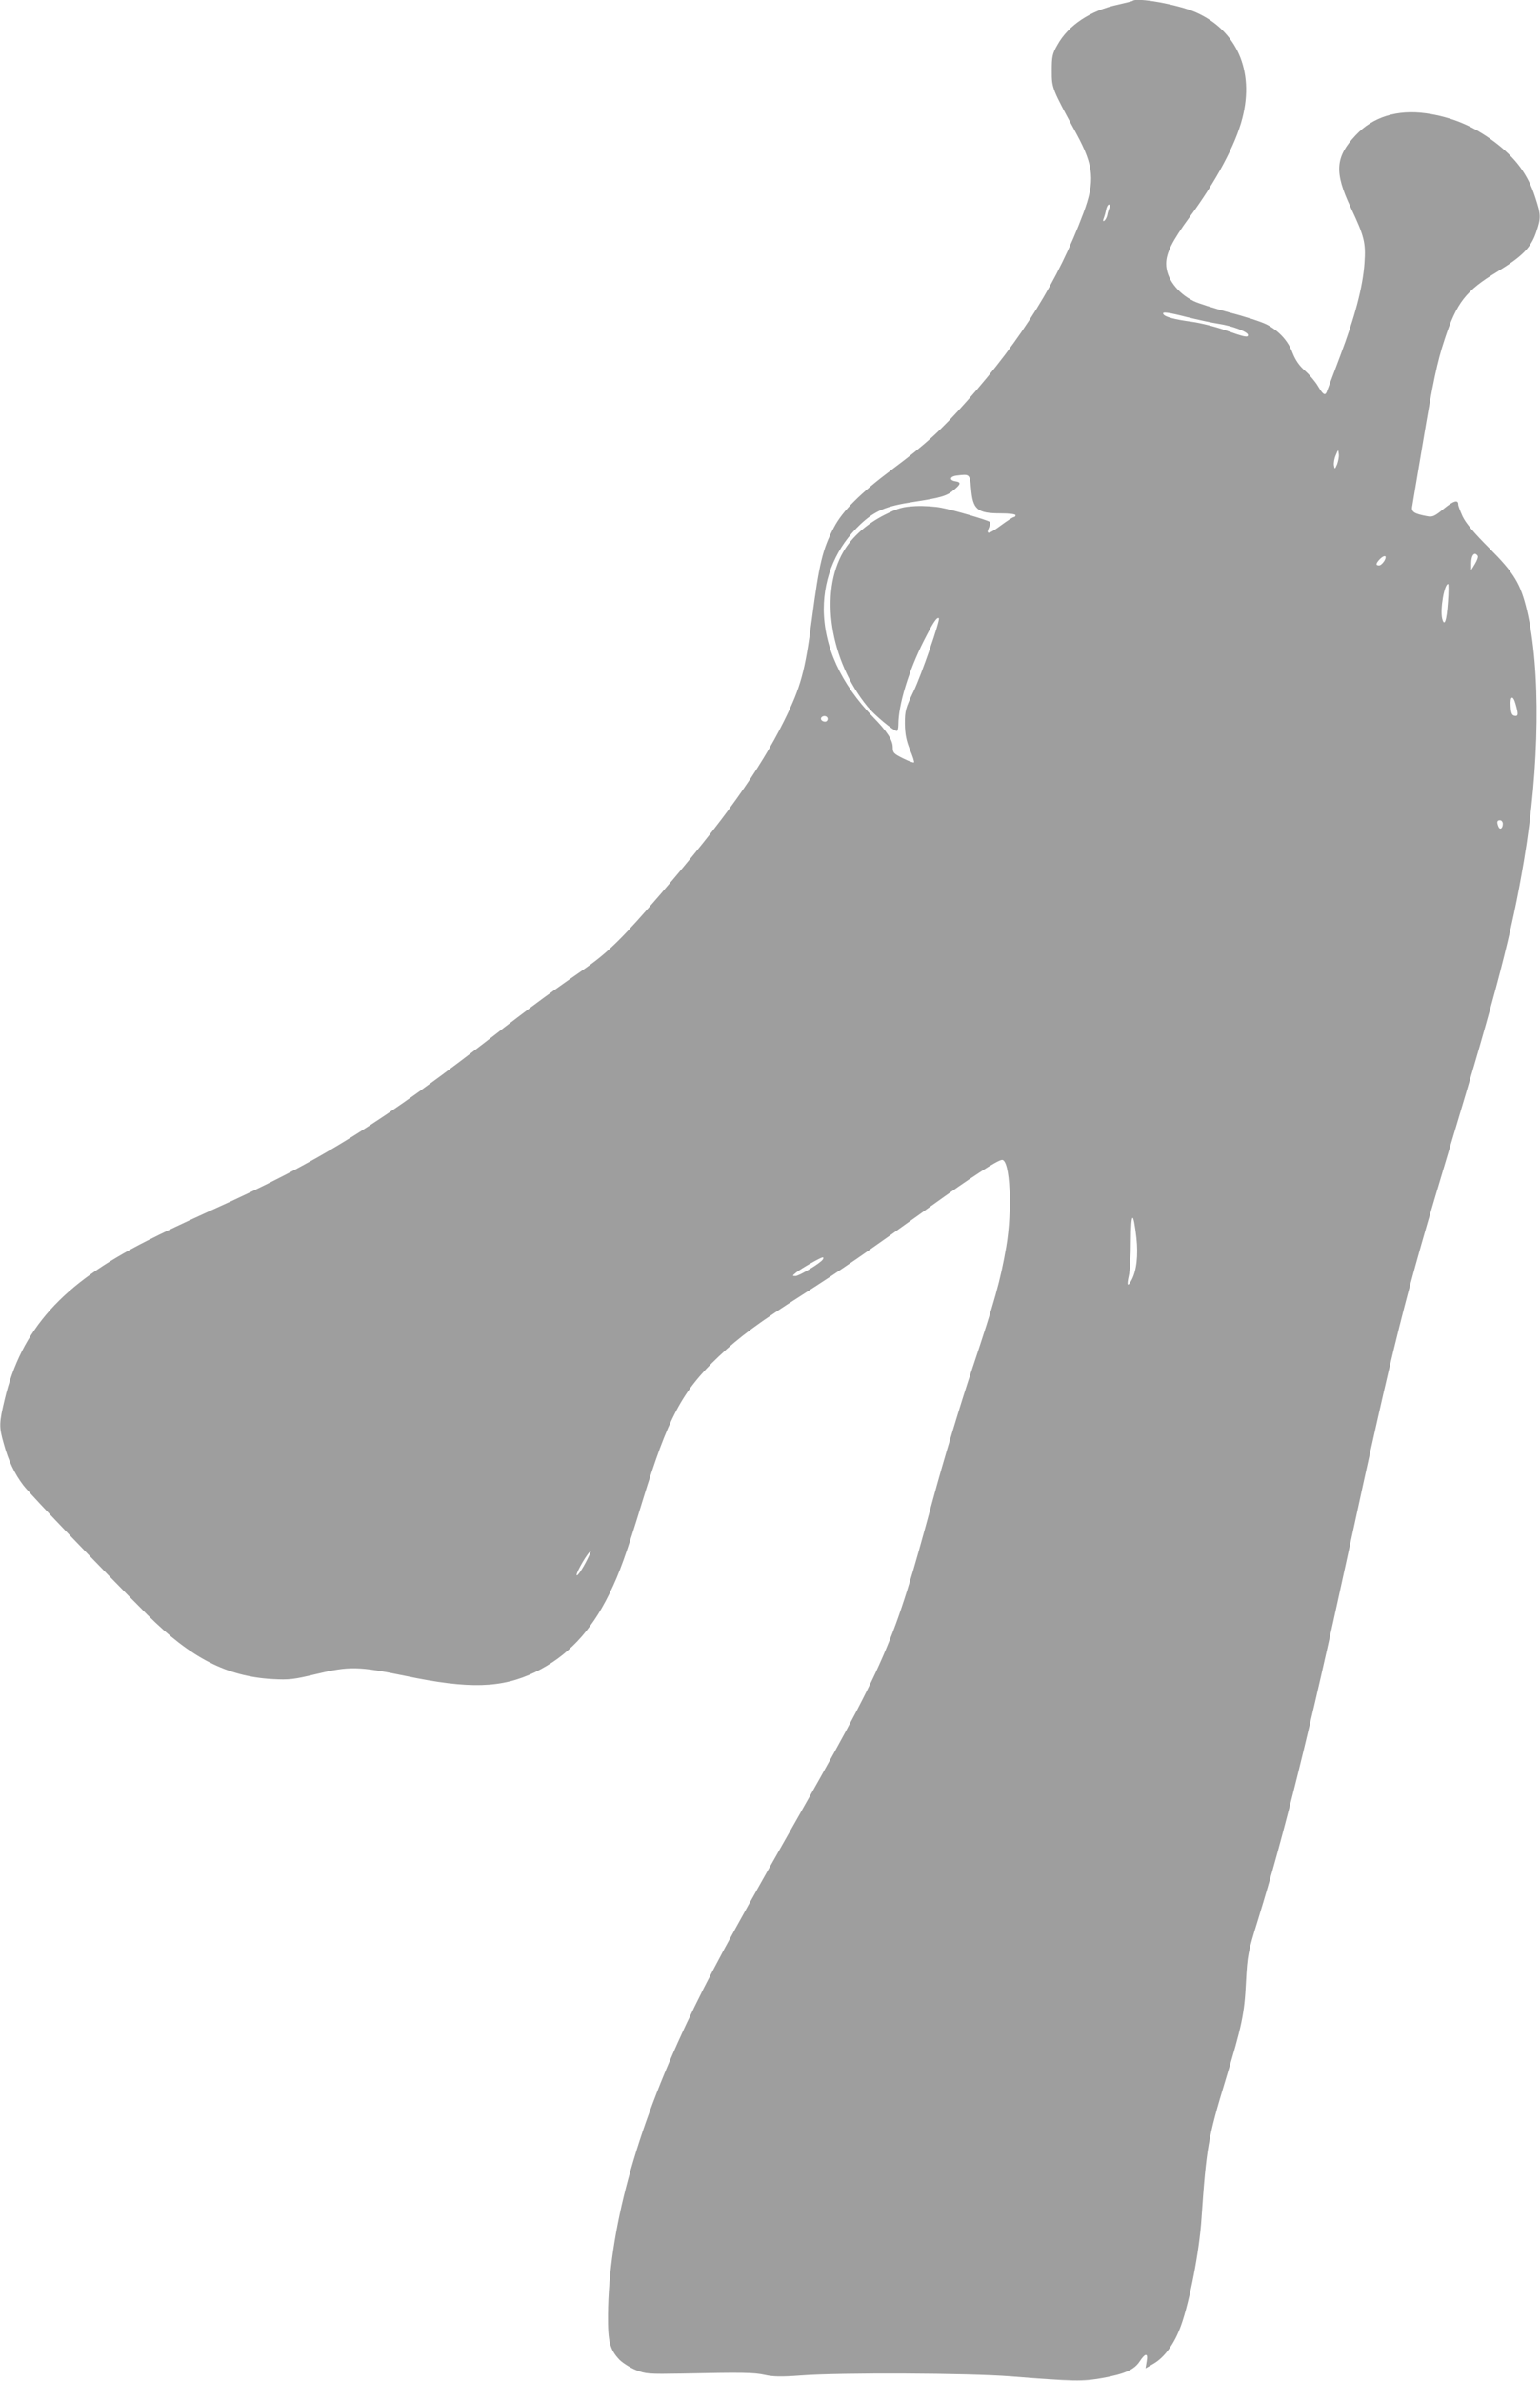 <?xml version="1.0" standalone="no"?>
<!DOCTYPE svg PUBLIC "-//W3C//DTD SVG 20010904//EN"
 "http://www.w3.org/TR/2001/REC-SVG-20010904/DTD/svg10.dtd">
<svg version="1.0" xmlns="http://www.w3.org/2000/svg"
 width="828pt" height="1280pt" viewBox="0 0 828 1280"
 preserveAspectRatio="xMidYMid meet">
<g transform="translate(0,1280) scale(0.1,-0.1)"
fill="#9e9e9e" stroke="none">
<path d="M6089 12795 c-3 -2 -38 -11 -78 -20 -147 -31 -268 -111 -326 -217
-27 -47 -30 -62 -30 -139 0 -94 0 -93 133 -339 94 -174 101 -254 36 -428 -134
-359 -328 -673 -625 -1008 -137 -155 -221 -232 -399 -365 -175 -131 -270 -226
-316 -314 -61 -116 -80 -195 -119 -495 -37 -281 -59 -363 -150 -547 -131 -264
-325 -536 -662 -928 -198 -230 -278 -310 -399 -396 -44 -30 -124 -87 -179
-126 -55 -39 -174 -128 -265 -198 -664 -517 -990 -720 -1581 -985 -112 -51
-266 -123 -341 -162 -454 -230 -674 -475 -763 -852 -30 -127 -31 -146 -5 -237
25 -92 58 -162 106 -225 40 -52 433 -462 667 -696 233 -232 427 -331 672 -345
89 -5 114 -2 235 27 179 43 227 42 480 -10 345 -72 517 -66 697 20 172 84 299
217 398 419 57 116 91 211 180 503 136 445 211 588 410 776 111 105 215 182
452 333 201 128 347 229 685 472 218 157 358 248 385 251 44 3 57 -270 23
-468 -31 -180 -63 -295 -180 -646 -62 -185 -155 -493 -215 -715 -214 -789
-239 -848 -790 -1820 -303 -534 -421 -754 -532 -990 -277 -588 -421 -1121
-424 -1571 -1 -147 10 -186 63 -242 18 -17 57 -42 87 -54 53 -21 68 -22 246
-19 327 7 388 6 447 -7 44 -10 89 -11 195 -3 211 16 903 13 1128 -5 342 -27
383 -28 491 -9 121 22 172 44 202 90 30 46 46 46 37 -1 l-6 -37 43 25 c60 35
113 108 148 206 46 128 99 401 110 576 26 378 35 433 129 743 88 291 102 356
110 528 8 144 10 157 65 335 140 455 278 1013 476 1930 262 1212 310 1403 555
2220 254 847 334 1156 399 1545 84 501 90 1029 16 1342 -34 145 -70 203 -203
336 -83 83 -125 133 -143 170 -13 29 -24 57 -24 64 0 28 -24 21 -77 -22 -50
-41 -61 -46 -91 -40 -69 13 -85 23 -79 53 2 15 28 166 56 335 56 337 78 441
118 562 65 199 113 261 283 364 134 82 181 129 209 212 27 80 26 93 -5 189
-39 122 -105 211 -219 297 -112 85 -233 135 -369 154 -154 21 -284 -19 -377
-118 -110 -117 -116 -198 -27 -388 74 -158 82 -189 74 -302 -9 -125 -50 -284
-131 -498 -37 -99 -70 -186 -72 -192 -9 -22 -20 -14 -47 31 -14 24 -46 62 -70
83 -31 27 -51 57 -66 95 -25 66 -73 119 -141 154 -28 14 -117 43 -199 64 -82
22 -168 49 -192 61 -90 45 -148 124 -148 201 0 58 33 123 124 248 144 195 250
393 286 536 65 254 -31 471 -251 568 -97 42 -319 82 -340 61z m-124 -1112 c-4
-10 -10 -28 -12 -41 -3 -12 -10 -25 -16 -29 -7 -4 -8 0 -3 13 4 10 10 31 13
47 3 15 10 27 15 27 6 0 7 -8 3 -17z m418 -588 c53 -13 129 -30 169 -36 73
-11 158 -43 158 -60 0 -15 -19 -11 -123 26 -54 19 -135 39 -180 45 -90 12
-144 26 -152 41 -10 15 27 10 128 -16z m806 -791 c-12 -28 -13 -28 -17 -6 -2
13 2 38 10 55 13 32 13 32 16 6 2 -14 -3 -38 -9 -55z m-1968 -129 c9 -115 33
-135 159 -135 47 0 80 -4 80 -10 0 -5 -4 -10 -9 -10 -5 0 -37 -21 -71 -46 -65
-48 -81 -50 -62 -9 6 14 7 27 2 30 -17 11 -199 64 -258 75 -33 7 -96 11 -139
9 -70 -4 -90 -9 -167 -47 -95 -48 -176 -119 -221 -197 -130 -221 -73 -587 129
-834 39 -47 140 -131 158 -131 4 0 8 15 8 34 0 107 56 291 137 451 50 99 71
130 81 121 8 -9 -95 -308 -137 -395 -42 -88 -46 -102 -46 -171 1 -58 7 -89 27
-140 15 -35 25 -66 22 -69 -2 -3 -29 7 -59 22 -50 25 -55 30 -55 60 0 38 -31
85 -106 162 -173 178 -264 378 -265 580 0 176 70 337 198 457 77 72 137 97
282 119 149 23 182 32 221 66 36 30 38 40 8 45 -35 5 -33 26 4 31 72 9 72 9
79 -68z m2724 -364 c3 -6 -4 -25 -15 -43 l-20 -33 0 36 c0 44 18 66 35 40z
m-495 -7 c0 -16 -23 -44 -35 -44 -19 0 -19 9 2 32 16 17 33 24 33 12z m335
-241 c-7 -102 -19 -135 -31 -89 -12 49 11 186 32 186 3 0 3 -44 -1 -97z m364
-550 c15 -53 14 -65 -6 -61 -14 2 -19 15 -21 51 -4 57 13 62 27 10z m-3699
-78 c0 -8 -6 -15 -14 -15 -17 0 -28 14 -19 24 12 12 33 6 33 -9z m3630 -564
c0 -26 -16 -35 -24 -15 -10 25 -7 34 9 34 8 0 15 -9 15 -19z m-1970 -2227 c10
-92 1 -174 -25 -224 -22 -42 -28 -33 -16 21 6 24 11 109 11 189 1 158 13 164
30 14z m-1686 -115 c-12 -20 -127 -89 -147 -89 -18 0 -18 1 4 19 30 23 131 81
142 81 5 0 5 -5 1 -11z m-1268 -1616 c-26 -52 -55 -93 -56 -80 0 18 64 127 76
127 2 0 -7 -21 -20 -47z"/>
</g>
</svg>
